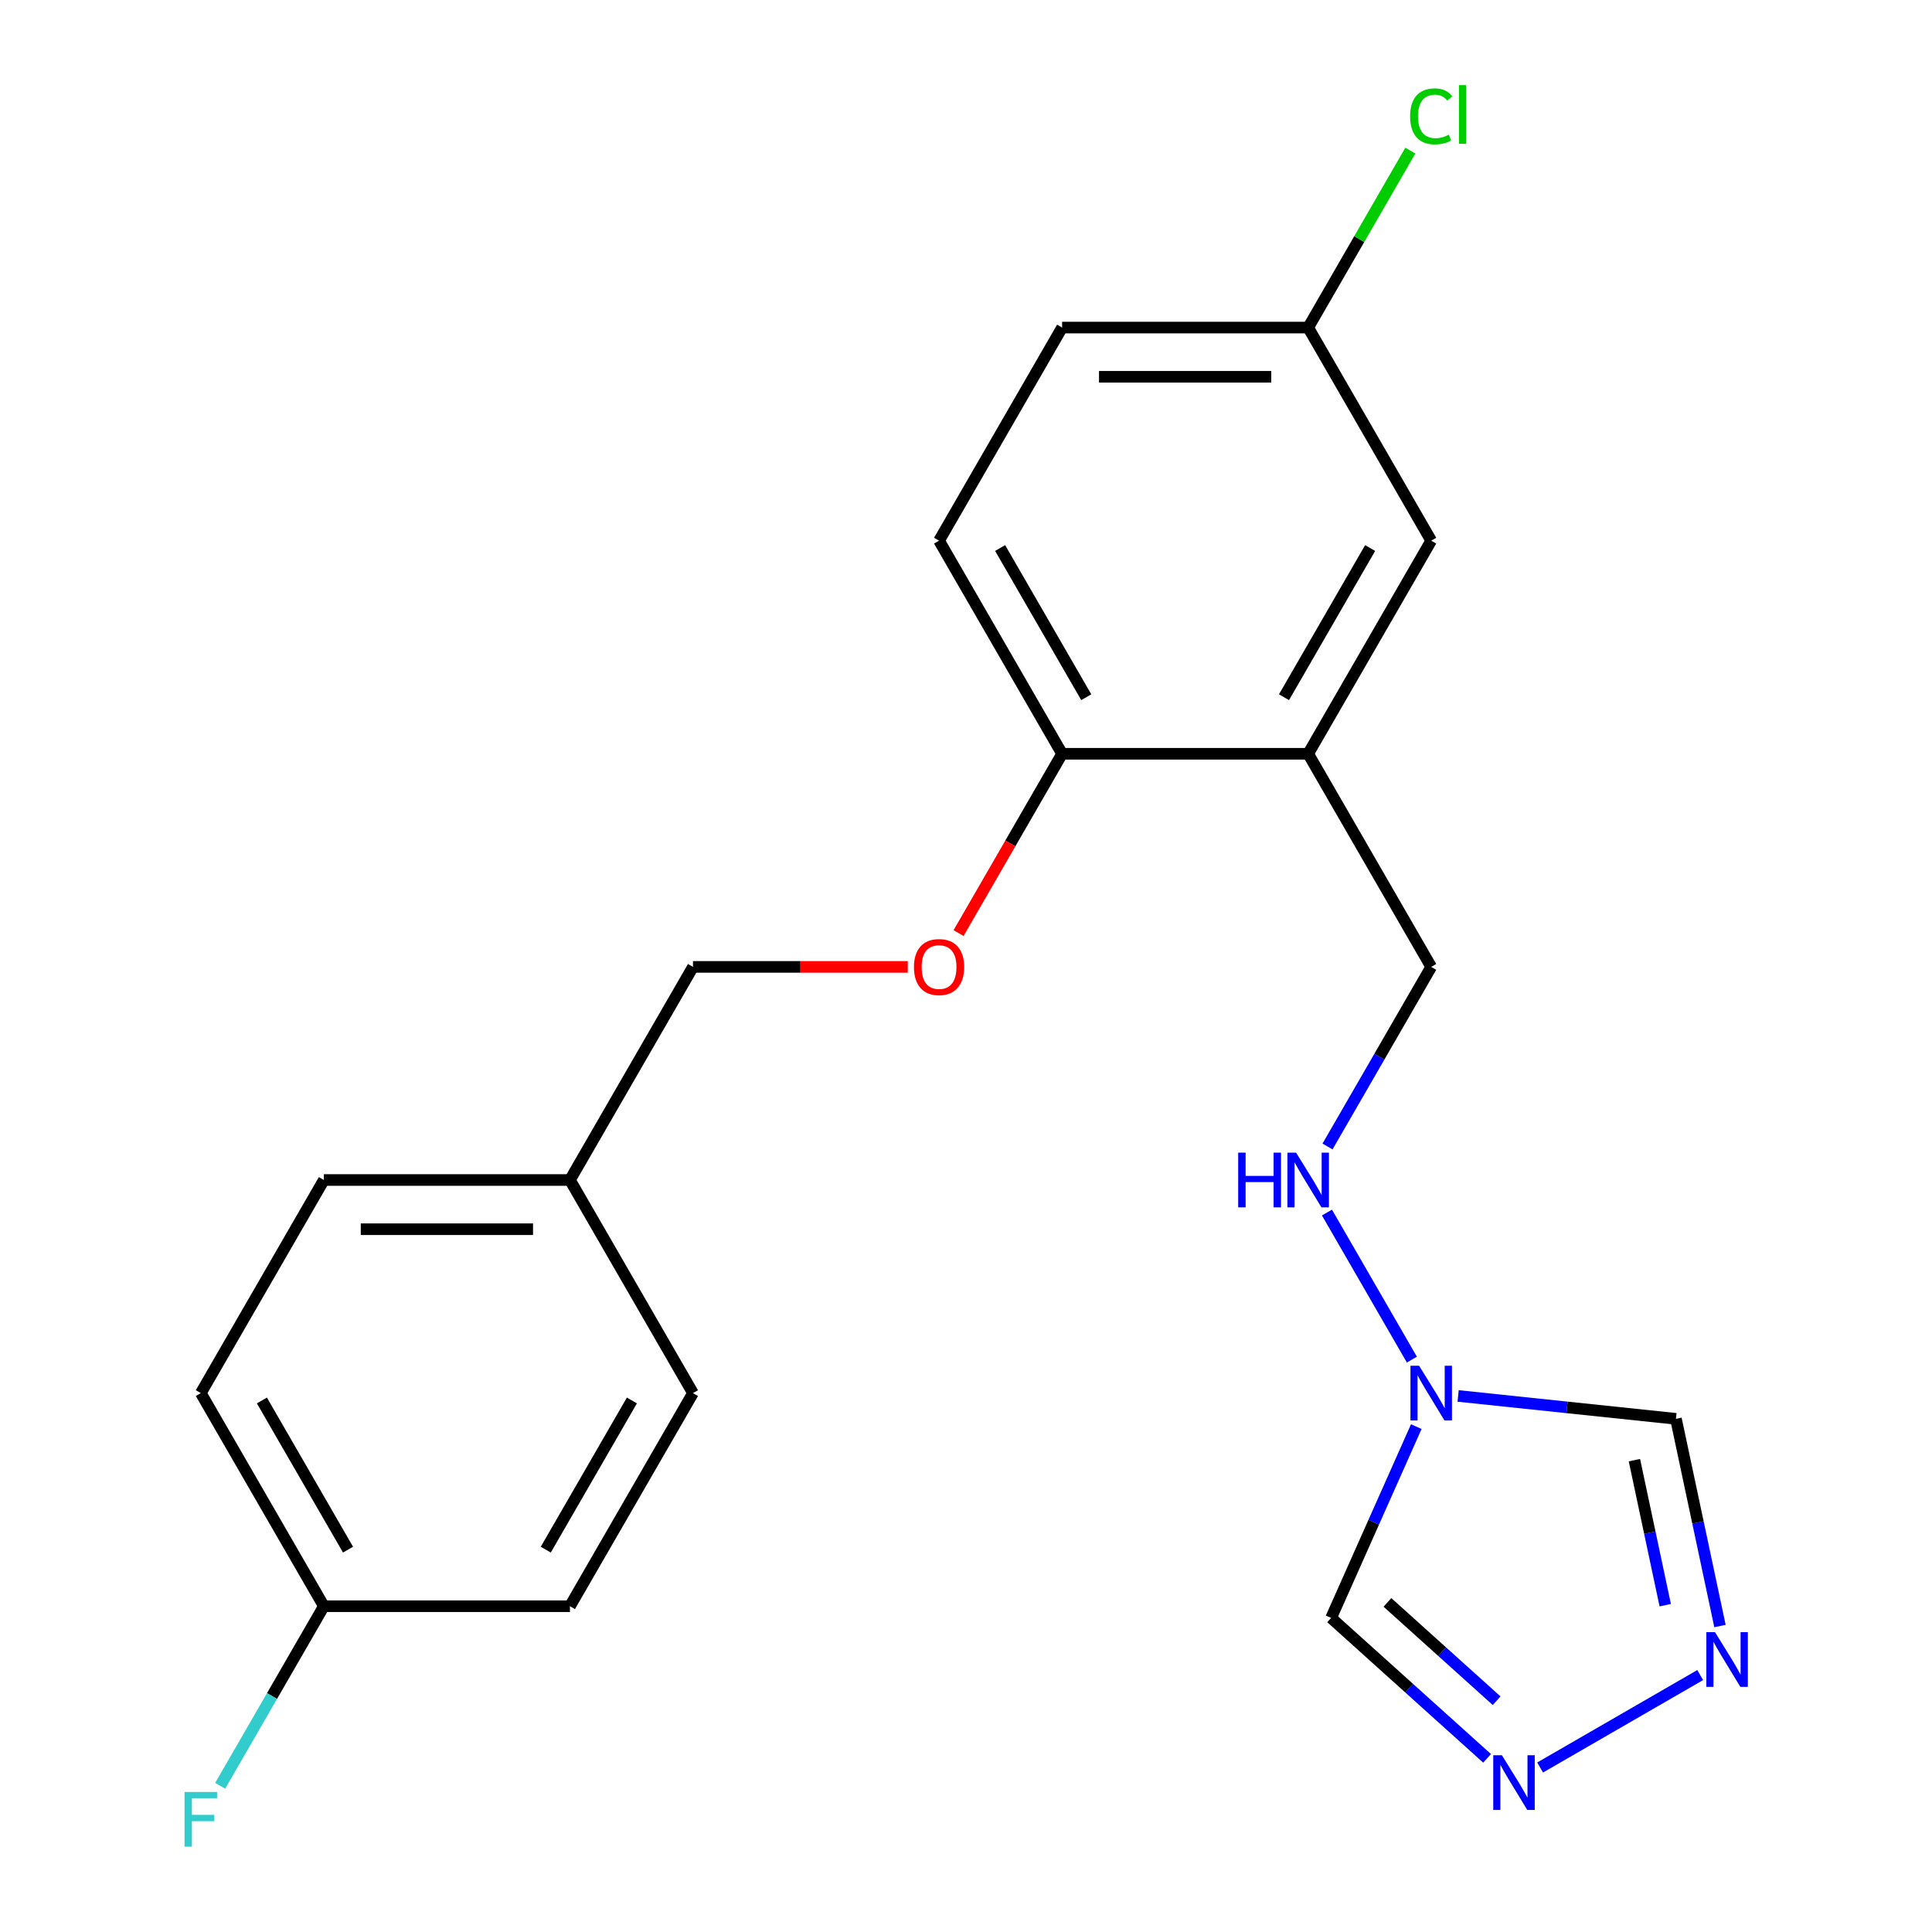 <?xml version='1.0' encoding='iso-8859-1'?>
<svg version='1.1' baseProfile='full'
              xmlns='http://www.w3.org/2000/svg'
                      xmlns:rdkit='http://www.rdkit.org/xml'
                      xmlns:xlink='http://www.w3.org/1999/xlink'
                  xml:space='preserve'
width='1000px' height='1000px' viewBox='0 0 1000 1000'>
<!-- END OF HEADER -->
<rect style='opacity:1.0;fill:#FFFFFF;stroke:none' width='1000' height='1000' x='0' y='0'> </rect>
<path class='bond-2' d='M 754.717,722.537 L 811.091,728.462' style='fill:none;fill-rule:evenodd;stroke:#0000FF;stroke-width:6px;stroke-linecap:butt;stroke-linejoin:miter;stroke-opacity:1' />
<path class='bond-2' d='M 811.091,728.462 L 867.465,734.387' style='fill:none;fill-rule:evenodd;stroke:#000000;stroke-width:6px;stroke-linecap:butt;stroke-linejoin:miter;stroke-opacity:1' />
<path class='bond-3' d='M 733.071,738.418 L 711.029,787.924' style='fill:none;fill-rule:evenodd;stroke:#0000FF;stroke-width:6px;stroke-linecap:butt;stroke-linejoin:miter;stroke-opacity:1' />
<path class='bond-3' d='M 711.029,787.924 L 688.987,837.431' style='fill:none;fill-rule:evenodd;stroke:#000000;stroke-width:6px;stroke-linecap:butt;stroke-linejoin:miter;stroke-opacity:1' />
<path class='bond-5' d='M 730.779,703.729 L 686.833,627.612' style='fill:none;fill-rule:evenodd;stroke:#0000FF;stroke-width:6px;stroke-linecap:butt;stroke-linejoin:miter;stroke-opacity:1' />
<path class='bond-0' d='M 890.26,841.629 L 878.862,788.008' style='fill:none;fill-rule:evenodd;stroke:#0000FF;stroke-width:6px;stroke-linecap:butt;stroke-linejoin:miter;stroke-opacity:1' />
<path class='bond-0' d='M 878.862,788.008 L 867.465,734.387' style='fill:none;fill-rule:evenodd;stroke:#000000;stroke-width:6px;stroke-linecap:butt;stroke-linejoin:miter;stroke-opacity:1' />
<path class='bond-0' d='M 861.923,830.839 L 853.945,793.304' style='fill:none;fill-rule:evenodd;stroke:#0000FF;stroke-width:6px;stroke-linecap:butt;stroke-linejoin:miter;stroke-opacity:1' />
<path class='bond-0' d='M 853.945,793.304 L 845.967,755.77' style='fill:none;fill-rule:evenodd;stroke:#000000;stroke-width:6px;stroke-linecap:butt;stroke-linejoin:miter;stroke-opacity:1' />
<path class='bond-22' d='M 880.022,867.012 L 797.163,914.851' style='fill:none;fill-rule:evenodd;stroke:#0000FF;stroke-width:6px;stroke-linecap:butt;stroke-linejoin:miter;stroke-opacity:1' />
<path class='bond-1' d='M 769.717,910.12 L 729.352,873.776' style='fill:none;fill-rule:evenodd;stroke:#0000FF;stroke-width:6px;stroke-linecap:butt;stroke-linejoin:miter;stroke-opacity:1' />
<path class='bond-1' d='M 729.352,873.776 L 688.987,837.431' style='fill:none;fill-rule:evenodd;stroke:#000000;stroke-width:6px;stroke-linecap:butt;stroke-linejoin:miter;stroke-opacity:1' />
<path class='bond-1' d='M 774.653,880.286 L 746.397,854.845' style='fill:none;fill-rule:evenodd;stroke:#0000FF;stroke-width:6px;stroke-linecap:butt;stroke-linejoin:miter;stroke-opacity:1' />
<path class='bond-1' d='M 746.397,854.845 L 718.142,829.404' style='fill:none;fill-rule:evenodd;stroke:#000000;stroke-width:6px;stroke-linecap:butt;stroke-linejoin:miter;stroke-opacity:1' />
<path class='bond-4' d='M 677.108,390.158 L 740.793,500.463' style='fill:none;fill-rule:evenodd;stroke:#000000;stroke-width:6px;stroke-linecap:butt;stroke-linejoin:miter;stroke-opacity:1' />
<path class='bond-6' d='M 677.108,390.158 L 549.739,390.158' style='fill:none;fill-rule:evenodd;stroke:#000000;stroke-width:6px;stroke-linecap:butt;stroke-linejoin:miter;stroke-opacity:1' />
<path class='bond-8' d='M 677.108,390.158 L 740.793,279.853' style='fill:none;fill-rule:evenodd;stroke:#000000;stroke-width:6px;stroke-linecap:butt;stroke-linejoin:miter;stroke-opacity:1' />
<path class='bond-8' d='M 664.6,360.876 L 709.179,283.662' style='fill:none;fill-rule:evenodd;stroke:#000000;stroke-width:6px;stroke-linecap:butt;stroke-linejoin:miter;stroke-opacity:1' />
<path class='bond-7' d='M 687.122,593.424 L 713.958,546.944' style='fill:none;fill-rule:evenodd;stroke:#0000FF;stroke-width:6px;stroke-linecap:butt;stroke-linejoin:miter;stroke-opacity:1' />
<path class='bond-7' d='M 713.958,546.944 L 740.793,500.463' style='fill:none;fill-rule:evenodd;stroke:#000000;stroke-width:6px;stroke-linecap:butt;stroke-linejoin:miter;stroke-opacity:1' />
<path class='bond-9' d='M 549.739,390.158 L 522.95,436.559' style='fill:none;fill-rule:evenodd;stroke:#000000;stroke-width:6px;stroke-linecap:butt;stroke-linejoin:miter;stroke-opacity:1' />
<path class='bond-9' d='M 522.95,436.559 L 496.16,482.959' style='fill:none;fill-rule:evenodd;stroke:#FF0000;stroke-width:6px;stroke-linecap:butt;stroke-linejoin:miter;stroke-opacity:1' />
<path class='bond-10' d='M 549.739,390.158 L 486.054,279.853' style='fill:none;fill-rule:evenodd;stroke:#000000;stroke-width:6px;stroke-linecap:butt;stroke-linejoin:miter;stroke-opacity:1' />
<path class='bond-10' d='M 562.247,360.876 L 517.668,283.662' style='fill:none;fill-rule:evenodd;stroke:#000000;stroke-width:6px;stroke-linecap:butt;stroke-linejoin:miter;stroke-opacity:1' />
<path class='bond-11' d='M 740.793,279.853 L 677.108,169.548' style='fill:none;fill-rule:evenodd;stroke:#000000;stroke-width:6px;stroke-linecap:butt;stroke-linejoin:miter;stroke-opacity:1' />
<path class='bond-12' d='M 469.87,500.463 L 414.278,500.463' style='fill:none;fill-rule:evenodd;stroke:#FF0000;stroke-width:6px;stroke-linecap:butt;stroke-linejoin:miter;stroke-opacity:1' />
<path class='bond-12' d='M 414.278,500.463 L 358.685,500.463' style='fill:none;fill-rule:evenodd;stroke:#000000;stroke-width:6px;stroke-linecap:butt;stroke-linejoin:miter;stroke-opacity:1' />
<path class='bond-23' d='M 486.054,279.853 L 549.739,169.548' style='fill:none;fill-rule:evenodd;stroke:#000000;stroke-width:6px;stroke-linecap:butt;stroke-linejoin:miter;stroke-opacity:1' />
<path class='bond-15' d='M 677.108,169.548 L 549.739,169.548' style='fill:none;fill-rule:evenodd;stroke:#000000;stroke-width:6px;stroke-linecap:butt;stroke-linejoin:miter;stroke-opacity:1' />
<path class='bond-15' d='M 658.003,195.022 L 568.844,195.022' style='fill:none;fill-rule:evenodd;stroke:#000000;stroke-width:6px;stroke-linecap:butt;stroke-linejoin:miter;stroke-opacity:1' />
<path class='bond-16' d='M 677.108,169.548 L 703.545,123.758' style='fill:none;fill-rule:evenodd;stroke:#000000;stroke-width:6px;stroke-linecap:butt;stroke-linejoin:miter;stroke-opacity:1' />
<path class='bond-16' d='M 703.545,123.758 L 729.983,77.967' style='fill:none;fill-rule:evenodd;stroke:#00CC00;stroke-width:6px;stroke-linecap:butt;stroke-linejoin:miter;stroke-opacity:1' />
<path class='bond-14' d='M 358.685,500.463 L 295,610.768' style='fill:none;fill-rule:evenodd;stroke:#000000;stroke-width:6px;stroke-linecap:butt;stroke-linejoin:miter;stroke-opacity:1' />
<path class='bond-13' d='M 167.631,831.378 L 103.946,721.073' style='fill:none;fill-rule:evenodd;stroke:#000000;stroke-width:6px;stroke-linecap:butt;stroke-linejoin:miter;stroke-opacity:1' />
<path class='bond-13' d='M 180.139,802.096 L 135.56,724.882' style='fill:none;fill-rule:evenodd;stroke:#000000;stroke-width:6px;stroke-linecap:butt;stroke-linejoin:miter;stroke-opacity:1' />
<path class='bond-17' d='M 167.631,831.378 L 140.796,877.859' style='fill:none;fill-rule:evenodd;stroke:#000000;stroke-width:6px;stroke-linecap:butt;stroke-linejoin:miter;stroke-opacity:1' />
<path class='bond-17' d='M 140.796,877.859 L 113.96,924.339' style='fill:none;fill-rule:evenodd;stroke:#33CCCC;stroke-width:6px;stroke-linecap:butt;stroke-linejoin:miter;stroke-opacity:1' />
<path class='bond-24' d='M 167.631,831.378 L 295,831.378' style='fill:none;fill-rule:evenodd;stroke:#000000;stroke-width:6px;stroke-linecap:butt;stroke-linejoin:miter;stroke-opacity:1' />
<path class='bond-20' d='M 295,610.768 L 358.685,721.073' style='fill:none;fill-rule:evenodd;stroke:#000000;stroke-width:6px;stroke-linecap:butt;stroke-linejoin:miter;stroke-opacity:1' />
<path class='bond-21' d='M 295,610.768 L 167.631,610.768' style='fill:none;fill-rule:evenodd;stroke:#000000;stroke-width:6px;stroke-linecap:butt;stroke-linejoin:miter;stroke-opacity:1' />
<path class='bond-21' d='M 275.895,636.242 L 186.737,636.242' style='fill:none;fill-rule:evenodd;stroke:#000000;stroke-width:6px;stroke-linecap:butt;stroke-linejoin:miter;stroke-opacity:1' />
<path class='bond-18' d='M 295,831.378 L 358.685,721.073' style='fill:none;fill-rule:evenodd;stroke:#000000;stroke-width:6px;stroke-linecap:butt;stroke-linejoin:miter;stroke-opacity:1' />
<path class='bond-18' d='M 282.492,802.096 L 327.071,724.882' style='fill:none;fill-rule:evenodd;stroke:#000000;stroke-width:6px;stroke-linecap:butt;stroke-linejoin:miter;stroke-opacity:1' />
<path class='bond-19' d='M 103.946,721.073 L 167.631,610.768' style='fill:none;fill-rule:evenodd;stroke:#000000;stroke-width:6px;stroke-linecap:butt;stroke-linejoin:miter;stroke-opacity:1' />
<path  class='atom-0' d='M 734.533 706.913
L 743.813 721.913
Q 744.733 723.393, 746.213 726.073
Q 747.693 728.753, 747.773 728.913
L 747.773 706.913
L 751.533 706.913
L 751.533 735.233
L 747.653 735.233
L 737.693 718.833
Q 736.533 716.913, 735.293 714.713
Q 734.093 712.513, 733.733 711.833
L 733.733 735.233
L 730.053 735.233
L 730.053 706.913
L 734.533 706.913
' fill='#0000FF'/>
<path  class='atom-1' d='M 887.686 844.813
L 896.966 859.813
Q 897.886 861.293, 899.366 863.973
Q 900.846 866.653, 900.926 866.813
L 900.926 844.813
L 904.686 844.813
L 904.686 873.133
L 900.806 873.133
L 890.846 856.733
Q 889.686 854.813, 888.446 852.613
Q 887.246 850.413, 886.886 849.733
L 886.886 873.133
L 883.206 873.133
L 883.206 844.813
L 887.686 844.813
' fill='#0000FF'/>
<path  class='atom-2' d='M 777.381 908.498
L 786.661 923.498
Q 787.581 924.978, 789.061 927.658
Q 790.541 930.338, 790.621 930.498
L 790.621 908.498
L 794.381 908.498
L 794.381 936.818
L 790.501 936.818
L 780.541 920.418
Q 779.381 918.498, 778.141 916.298
Q 776.941 914.098, 776.581 913.418
L 776.581 936.818
L 772.901 936.818
L 772.901 908.498
L 777.381 908.498
' fill='#0000FF'/>
<path  class='atom-6' d='M 640.888 596.608
L 644.728 596.608
L 644.728 608.648
L 659.208 608.648
L 659.208 596.608
L 663.048 596.608
L 663.048 624.928
L 659.208 624.928
L 659.208 611.848
L 644.728 611.848
L 644.728 624.928
L 640.888 624.928
L 640.888 596.608
' fill='#0000FF'/>
<path  class='atom-6' d='M 670.848 596.608
L 680.128 611.608
Q 681.048 613.088, 682.528 615.768
Q 684.008 618.448, 684.088 618.608
L 684.088 596.608
L 687.848 596.608
L 687.848 624.928
L 683.968 624.928
L 674.008 608.528
Q 672.848 606.608, 671.608 604.408
Q 670.408 602.208, 670.048 601.528
L 670.048 624.928
L 666.368 624.928
L 666.368 596.608
L 670.848 596.608
' fill='#0000FF'/>
<path  class='atom-10' d='M 473.054 500.543
Q 473.054 493.743, 476.414 489.943
Q 479.774 486.143, 486.054 486.143
Q 492.334 486.143, 495.694 489.943
Q 499.054 493.743, 499.054 500.543
Q 499.054 507.423, 495.654 511.343
Q 492.254 515.223, 486.054 515.223
Q 479.814 515.223, 476.414 511.343
Q 473.054 507.463, 473.054 500.543
M 486.054 512.023
Q 490.374 512.023, 492.694 509.143
Q 495.054 506.223, 495.054 500.543
Q 495.054 494.983, 492.694 492.183
Q 490.374 489.343, 486.054 489.343
Q 481.734 489.343, 479.374 492.143
Q 477.054 494.943, 477.054 500.543
Q 477.054 506.263, 479.374 509.143
Q 481.734 512.023, 486.054 512.023
' fill='#FF0000'/>
<path  class='atom-17' d='M 729.873 60.223
Q 729.873 53.183, 733.153 49.503
Q 736.473 45.783, 742.753 45.783
Q 748.593 45.783, 751.713 49.903
L 749.073 52.063
Q 746.793 49.063, 742.753 49.063
Q 738.473 49.063, 736.193 51.943
Q 733.953 54.783, 733.953 60.223
Q 733.953 65.823, 736.273 68.703
Q 738.633 71.583, 743.193 71.583
Q 746.313 71.583, 749.953 69.703
L 751.073 72.703
Q 749.593 73.663, 747.353 74.223
Q 745.113 74.783, 742.633 74.783
Q 736.473 74.783, 733.153 71.023
Q 729.873 67.263, 729.873 60.223
' fill='#00CC00'/>
<path  class='atom-17' d='M 755.153 44.063
L 758.833 44.063
L 758.833 74.423
L 755.153 74.423
L 755.153 44.063
' fill='#00CC00'/>
<path  class='atom-18' d='M 95.526 927.523
L 112.366 927.523
L 112.366 930.763
L 99.326 930.763
L 99.326 939.363
L 110.926 939.363
L 110.926 942.643
L 99.326 942.643
L 99.326 955.843
L 95.526 955.843
L 95.526 927.523
' fill='#33CCCC'/>
</svg>
